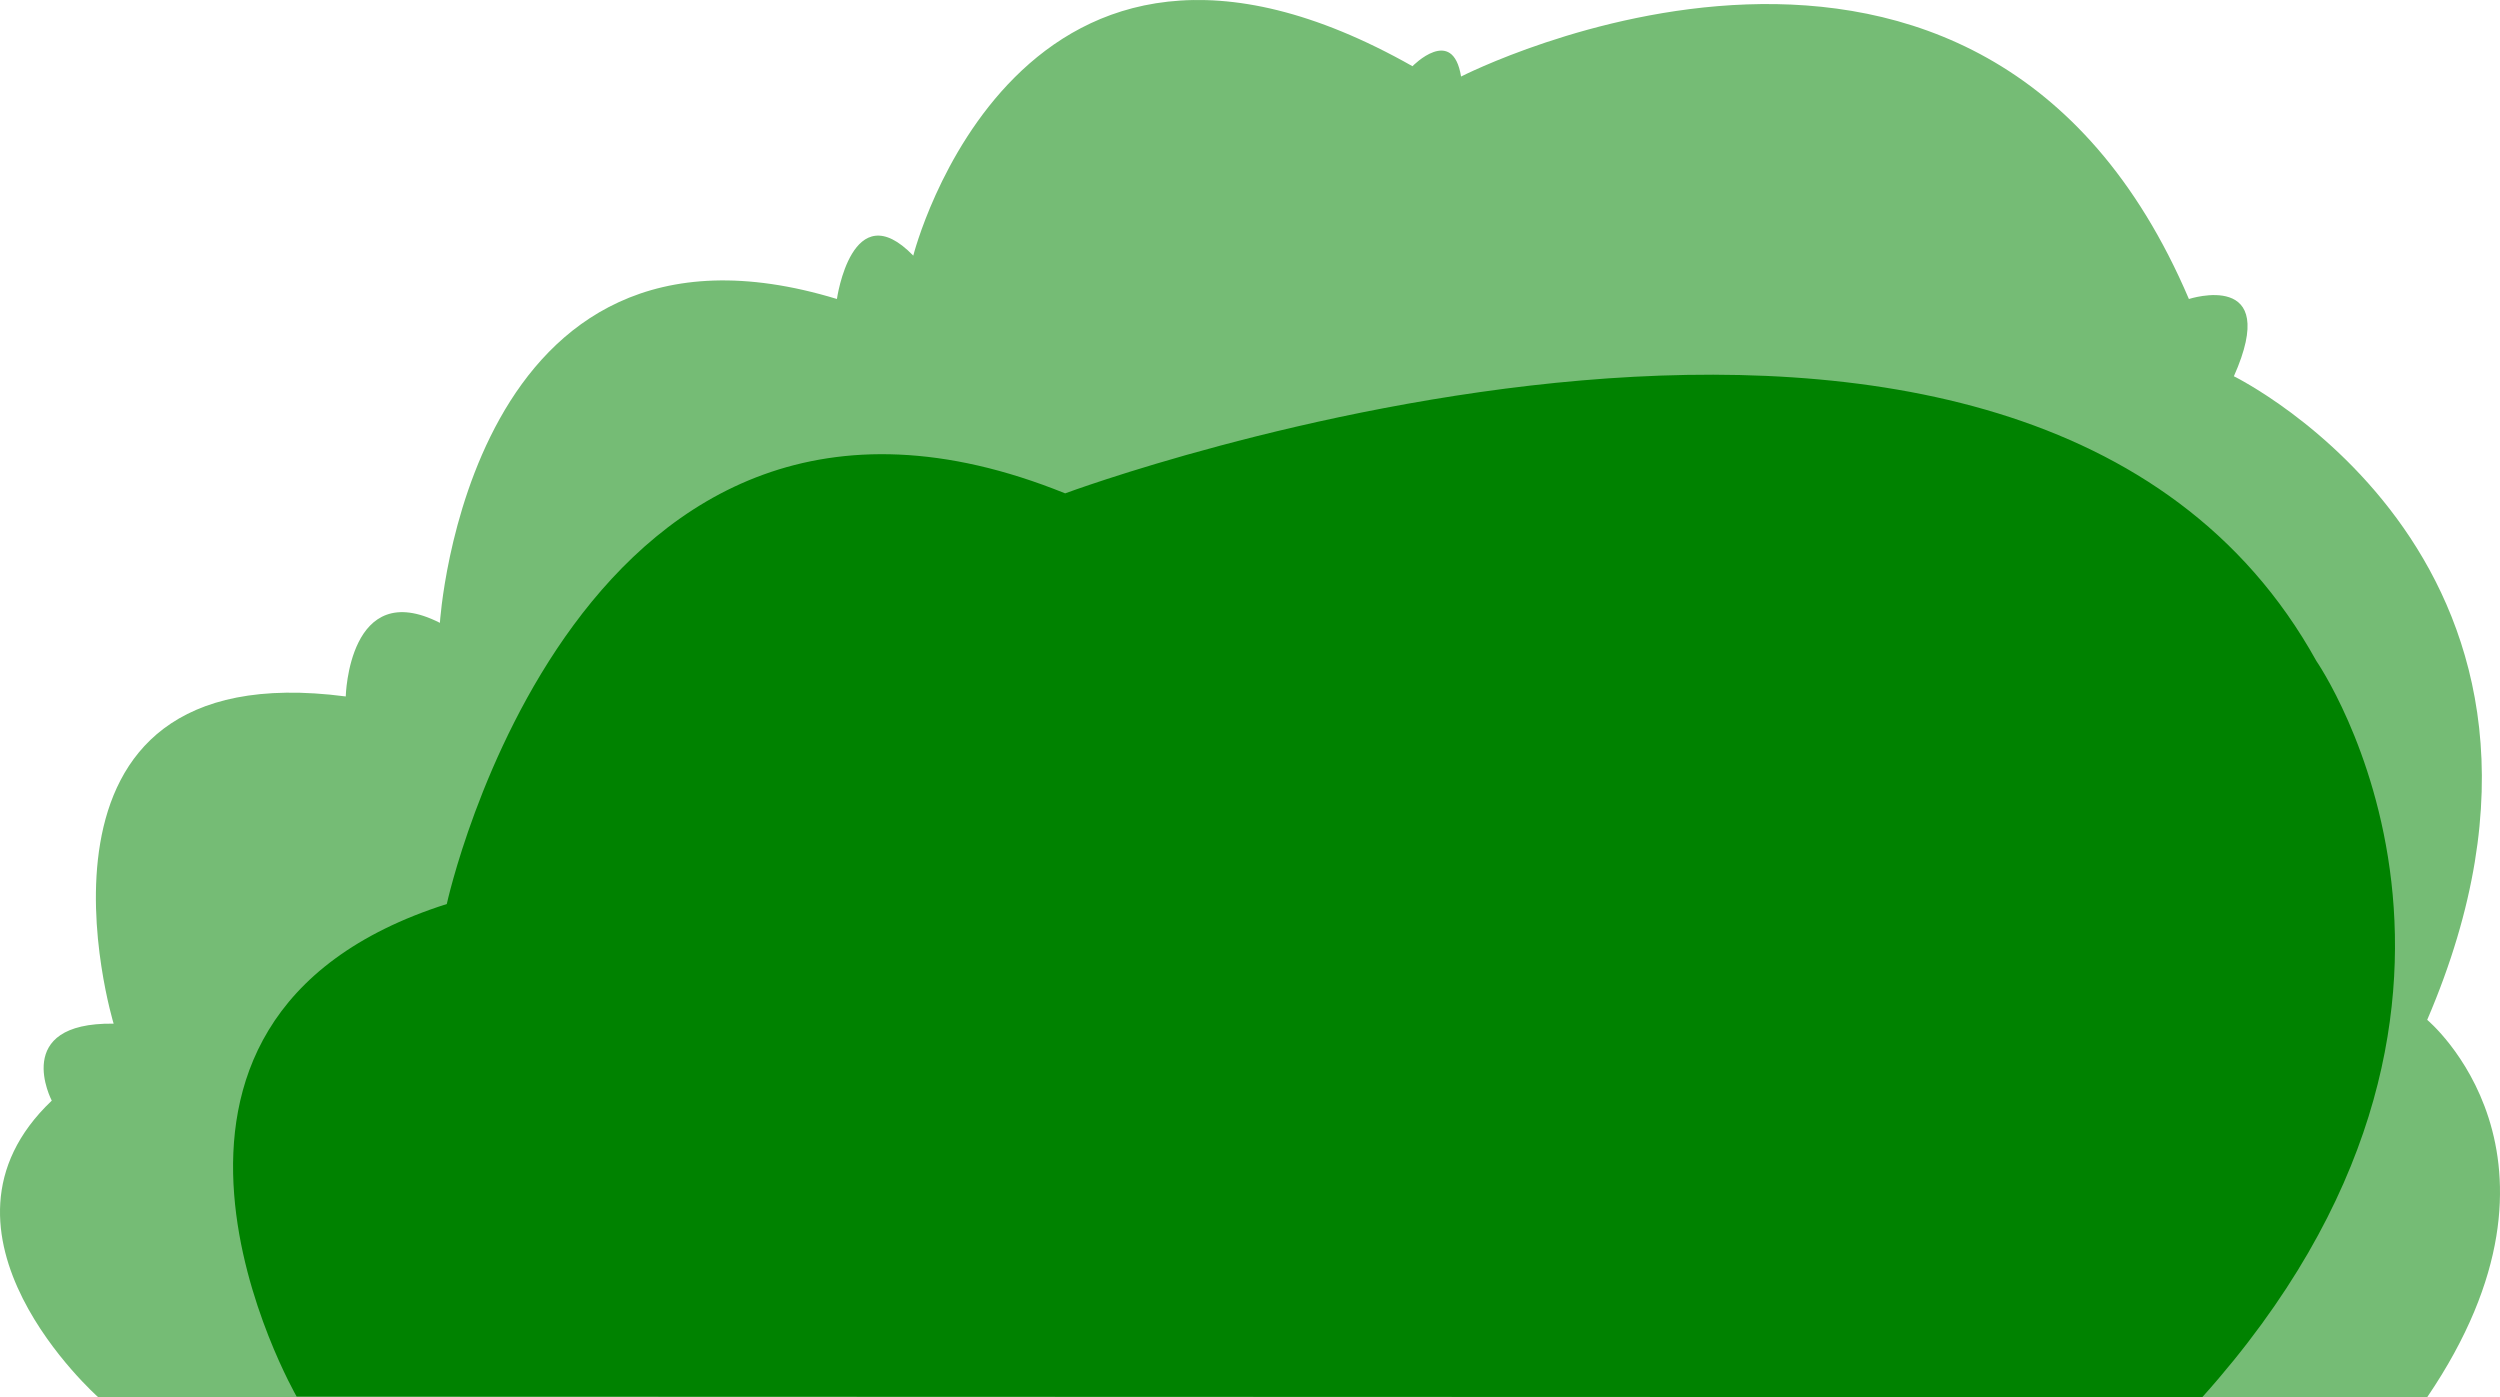 <?xml version="1.0" encoding="UTF-8"?>
<svg id="a" xmlns="http://www.w3.org/2000/svg" width="1286.42" height="718.94" viewBox="0 0 1286.42 718.94">
  <defs>
    <style>
      .b {
        fill: #75bc75;
      }

      .b, .c {
        stroke-width: 0px;
      }

      .c {
        fill: #008200;
      }
    </style>
  </defs>
  <path class="b" d="M226.35,718.93H50.51s-95.5-84.53-23.87-152.58c0,0-21.22-40.34,31.83-39.61,0,0-58.23-191.58,119.44-168.37,0,0,1.45-61.8,48.44-37.87,0,0,14.09-224.6,204.3-166.65,0,0,7.75-54.82,39.29-22.31,0,0,53.72-212.32,256.87-97.47,0,0,20.68-21.22,25.01,5.31,0,0,267.22-137.12,374.52,114.48,0,0,47.74-15.57,23.14,39.76,0,0,199.68,97.66,99.48,331.16,0,0,84.29,69.93,0,194.16H226.35Z"/>
  <path class="c" d="M152.63,718.6s-111.5-193.32,77.27-253.42c0,0,68.03-312.46,318.2-211.31,0,0,494.25-183.75,643.84,86.27,0,0,122.43,176.58-58.7,378.79l-980.61-.33Z"/>
</svg>